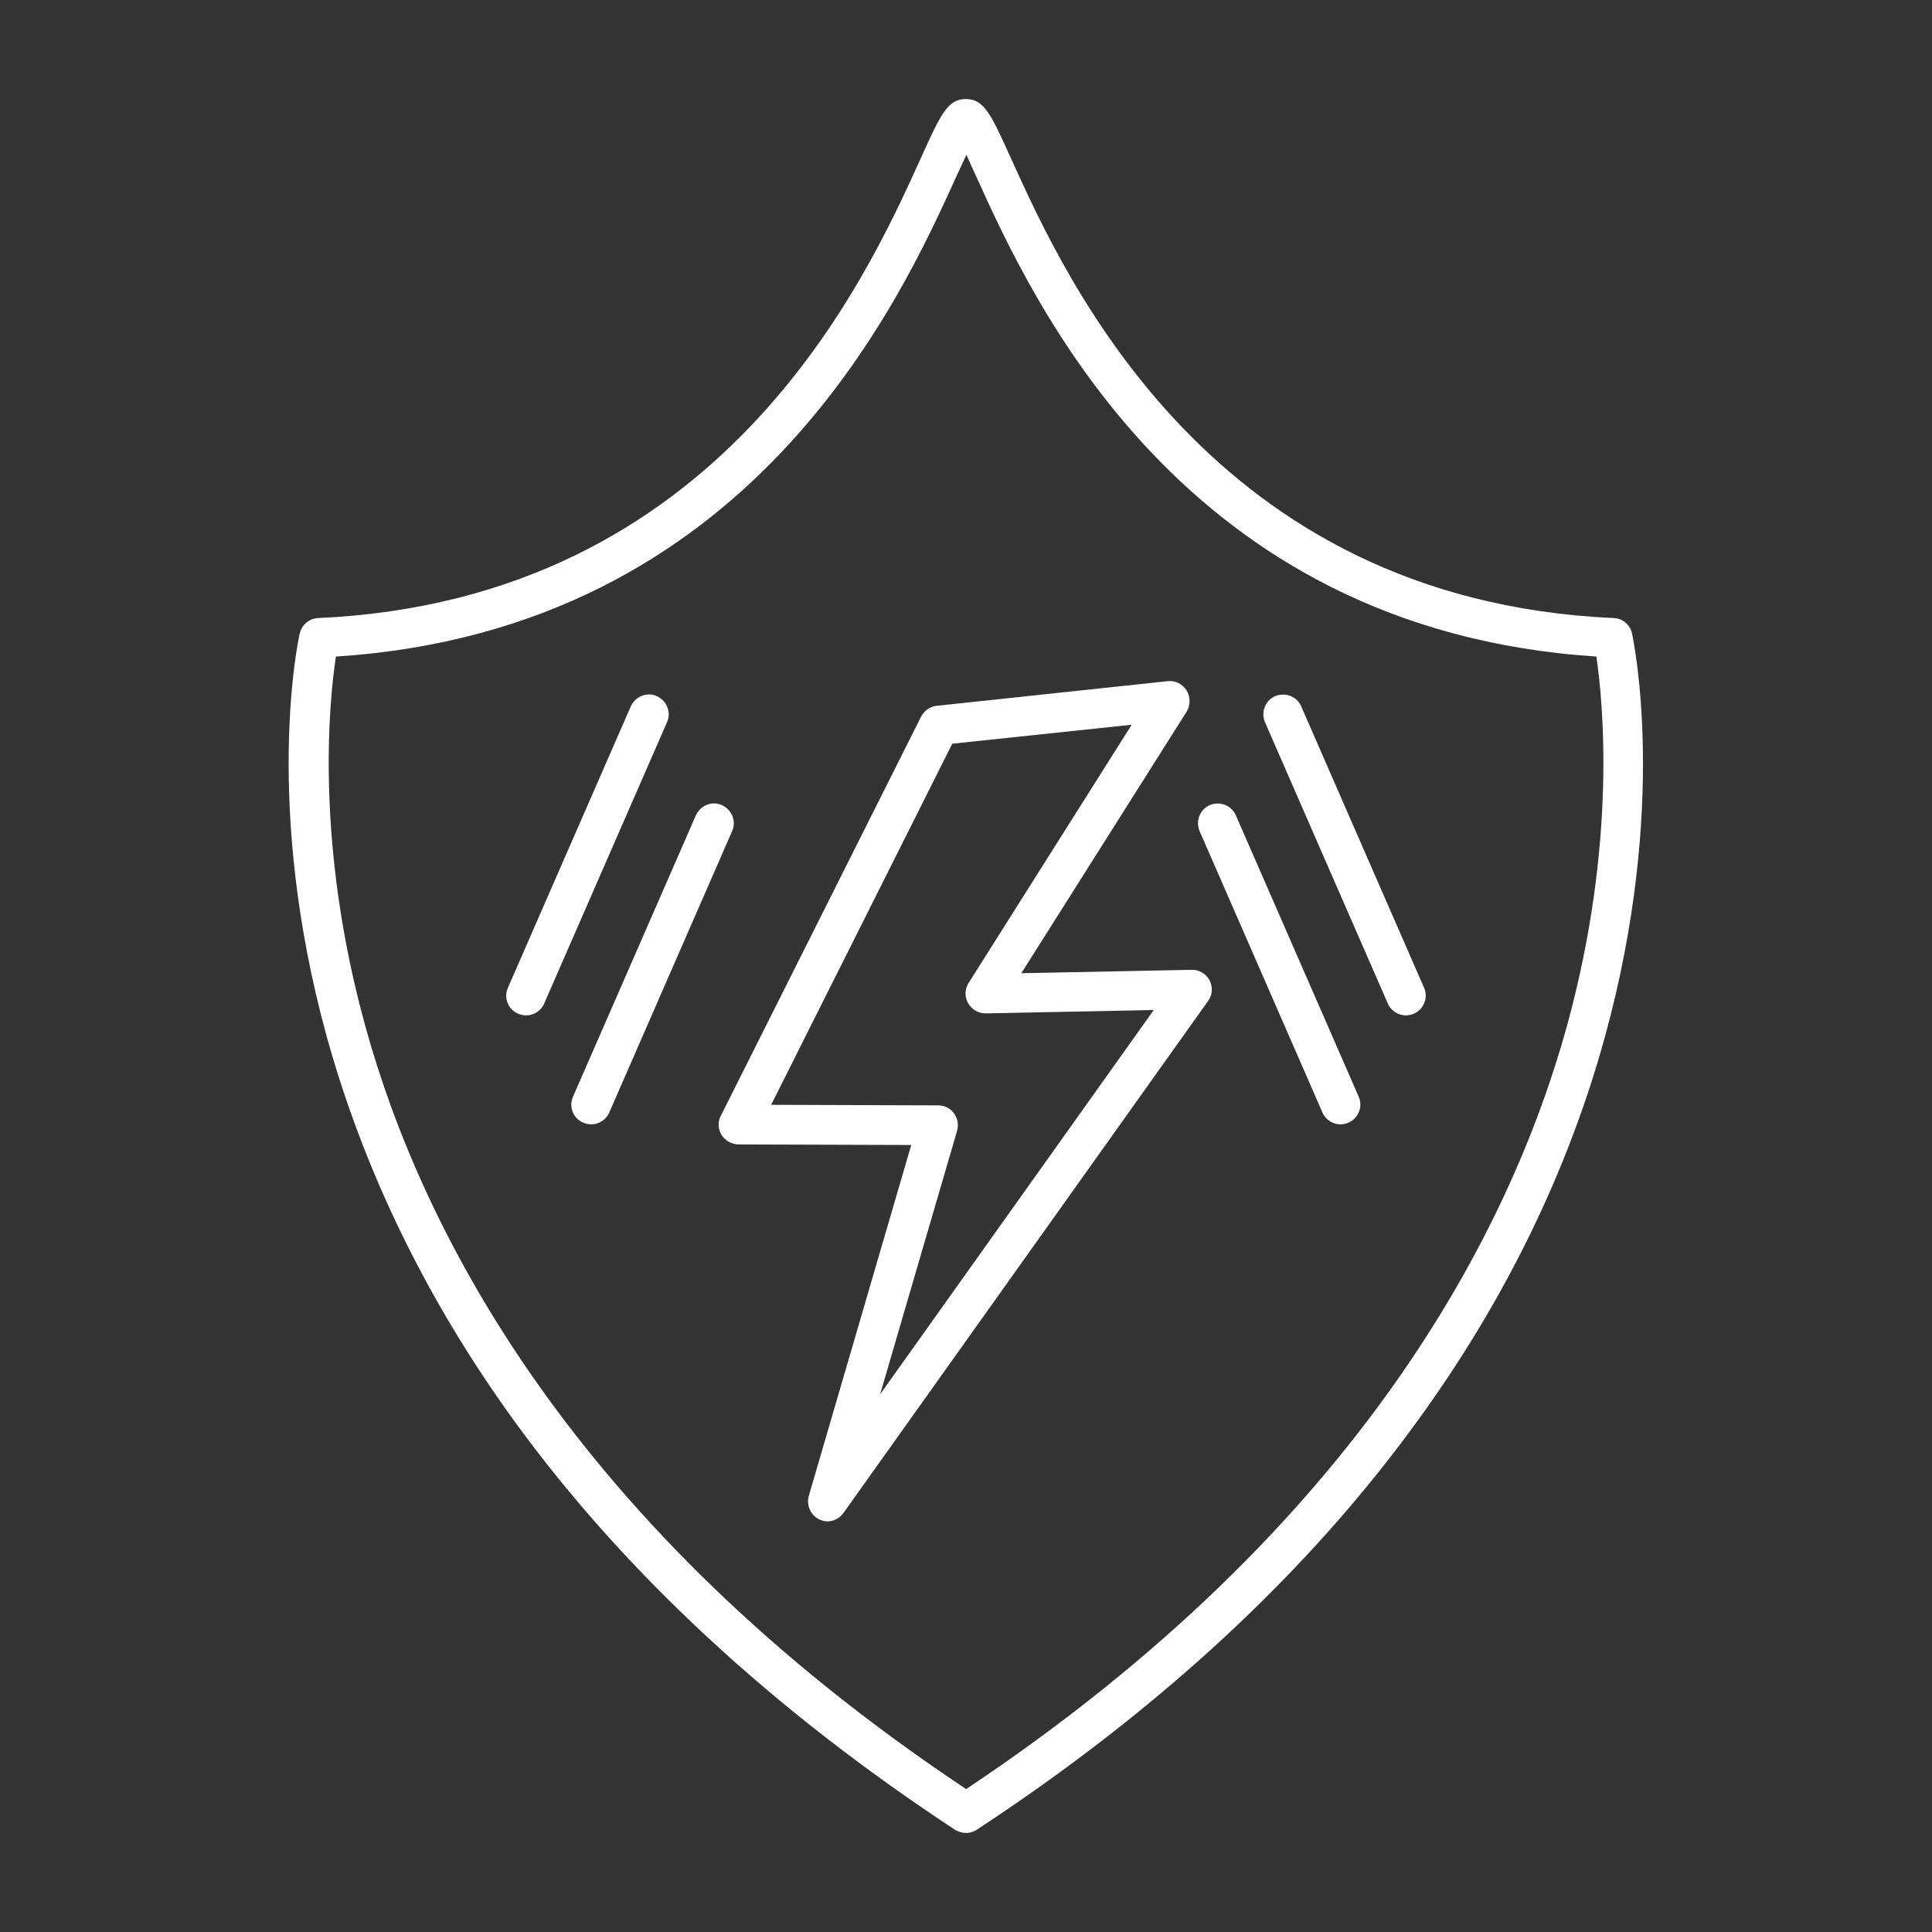 <svg xmlns="http://www.w3.org/2000/svg" fill-rule="evenodd" clip-rule="evenodd" image-rendering="optimizeQuality" shape-rendering="geometricPrecision" text-rendering="geometricPrecision" viewBox="0 0 6.827 6.827" id="6135642">
  <rect x="0" y="0" width="6.827" height="6.827" fill="#333333" stroke="none"/>
  <path d="M2.725 3.904l0.59 0.002c0.022,0 0.043,0.01 0.056,0.028 0.013,0.018 0.017,0.04 0.011,0.062l-0.272 0.931 0.967 -1.358 -0.593 0.012c-0.026,0 -0.05,-0.013 -0.063,-0.036 -0.013,-0.023 -0.012,-0.05 0.002,-0.072l0.576 -0.912 -0.634 0.067 -0.64 1.276zm0.201 1.472c-0.01,0 -0.021,-0.002 -0.031,-0.007 -0.031,-0.015 -0.046,-0.05 -0.037,-0.083l0.362 -1.24 -0.61 -0.002c-0.024,-0 -0.047,-0.013 -0.06,-0.033 -0.013,-0.021 -0.014,-0.047 -0.003,-0.068l0.708 -1.411c0.011,-0.021 0.032,-0.036 0.055,-0.038l0.816 -0.087c0.027,-0.003 0.053,0.01 0.067,0.033 0.014,0.023 0.014,0.052 -0,0.075l-0.584 0.924 0.602 -0.012c0.026,-0.001 0.051,0.014 0.063,0.037 0.012,0.023 0.011,0.052 -0.005,0.073l-1.289 1.81c-0.014,0.019 -0.035,0.029 -0.057,0.029z" fill="#ffffff" class="color000000 svgShape"></path>
  <path d="M1.187 2.32c-0.024,0.158 -0.075,0.661 0.105,1.31 0.199,0.718 0.728,1.764 2.122,2.692 1.397,-0.931 1.926,-1.98 2.124,-2.7 0.177,-0.647 0.126,-1.145 0.103,-1.302 -1.466,-0.095 -1.993,-1.258 -2.193,-1.7 -0.011,-0.024 -0.023,-0.05 -0.033,-0.073 -0.011,0.023 -0.023,0.049 -0.034,0.073 -0.2,0.442 -0.727,1.605 -2.193,1.7zm2.227 4.157c-0.014,0 -0.027,-0.004 -0.039,-0.011 -0.645,-0.424 -1.168,-0.909 -1.555,-1.441 -0.311,-0.428 -0.534,-0.887 -0.666,-1.364 -0.224,-0.816 -0.101,-1.397 -0.095,-1.422 0.007,-0.031 0.034,-0.054 0.065,-0.055 1.423,-0.064 1.935,-1.195 2.128,-1.621 0.072,-0.159 0.096,-0.213 0.161,-0.213 0.065,-3.93701e-006 0.089,0.054 0.161,0.213 0.193,0.426 0.705,1.557 2.128,1.621 0.032,0.001 0.059,0.024 0.065,0.055 0.005,0.024 0.129,0.605 -0.095,1.422 -0.131,0.478 -0.355,0.937 -0.666,1.364 -0.387,0.533 -0.91,1.018 -1.555,1.441 -0.012,0.008 -0.025,0.011 -0.038,0.011z" fill="#ffffff" class="color000000 svgShape"></path>
  <path d="M2.089 3.973c-.009 0-.019-.002-.028-.006-.036-.015-.052-.057-.036-.092l.434-.994c.016-.035.057-.052.092-.036.035.016.052.057.036.092l-.434.994c-.011.026-.037.042-.064.042zM1.859 3.588c-.009 0-.019-.002-.028-.006-.036-.015-.052-.057-.036-.092l.434-.994c.016-.035.057-.052.092-.036.035.016.052.057.036.092l-.434.994c-.011.026-.037.042-.064.042zM4.737 3.973c-.027 0-.053-.016-.064-.042l-.434-.994c-.015-.036.001-.077.036-.092.036-.015.077.001.092.036l.434.994c.016.035-.001.077-.036.092-.009.004-.019.006-.028.006zM4.968 3.588c-.027 0-.053-.016-.064-.042l-.434-.994c-.015-.036.001-.077.036-.092.036-.015.077.001.092.036l.434.994c.016.035-.001.077-.036.092-.009.004-.019.006-.028.006z" fill="#ffffff" class="color000000 svgShape"></path>
  <rect width="6.827" height="6.827" fill="none"></rect>
</svg>
